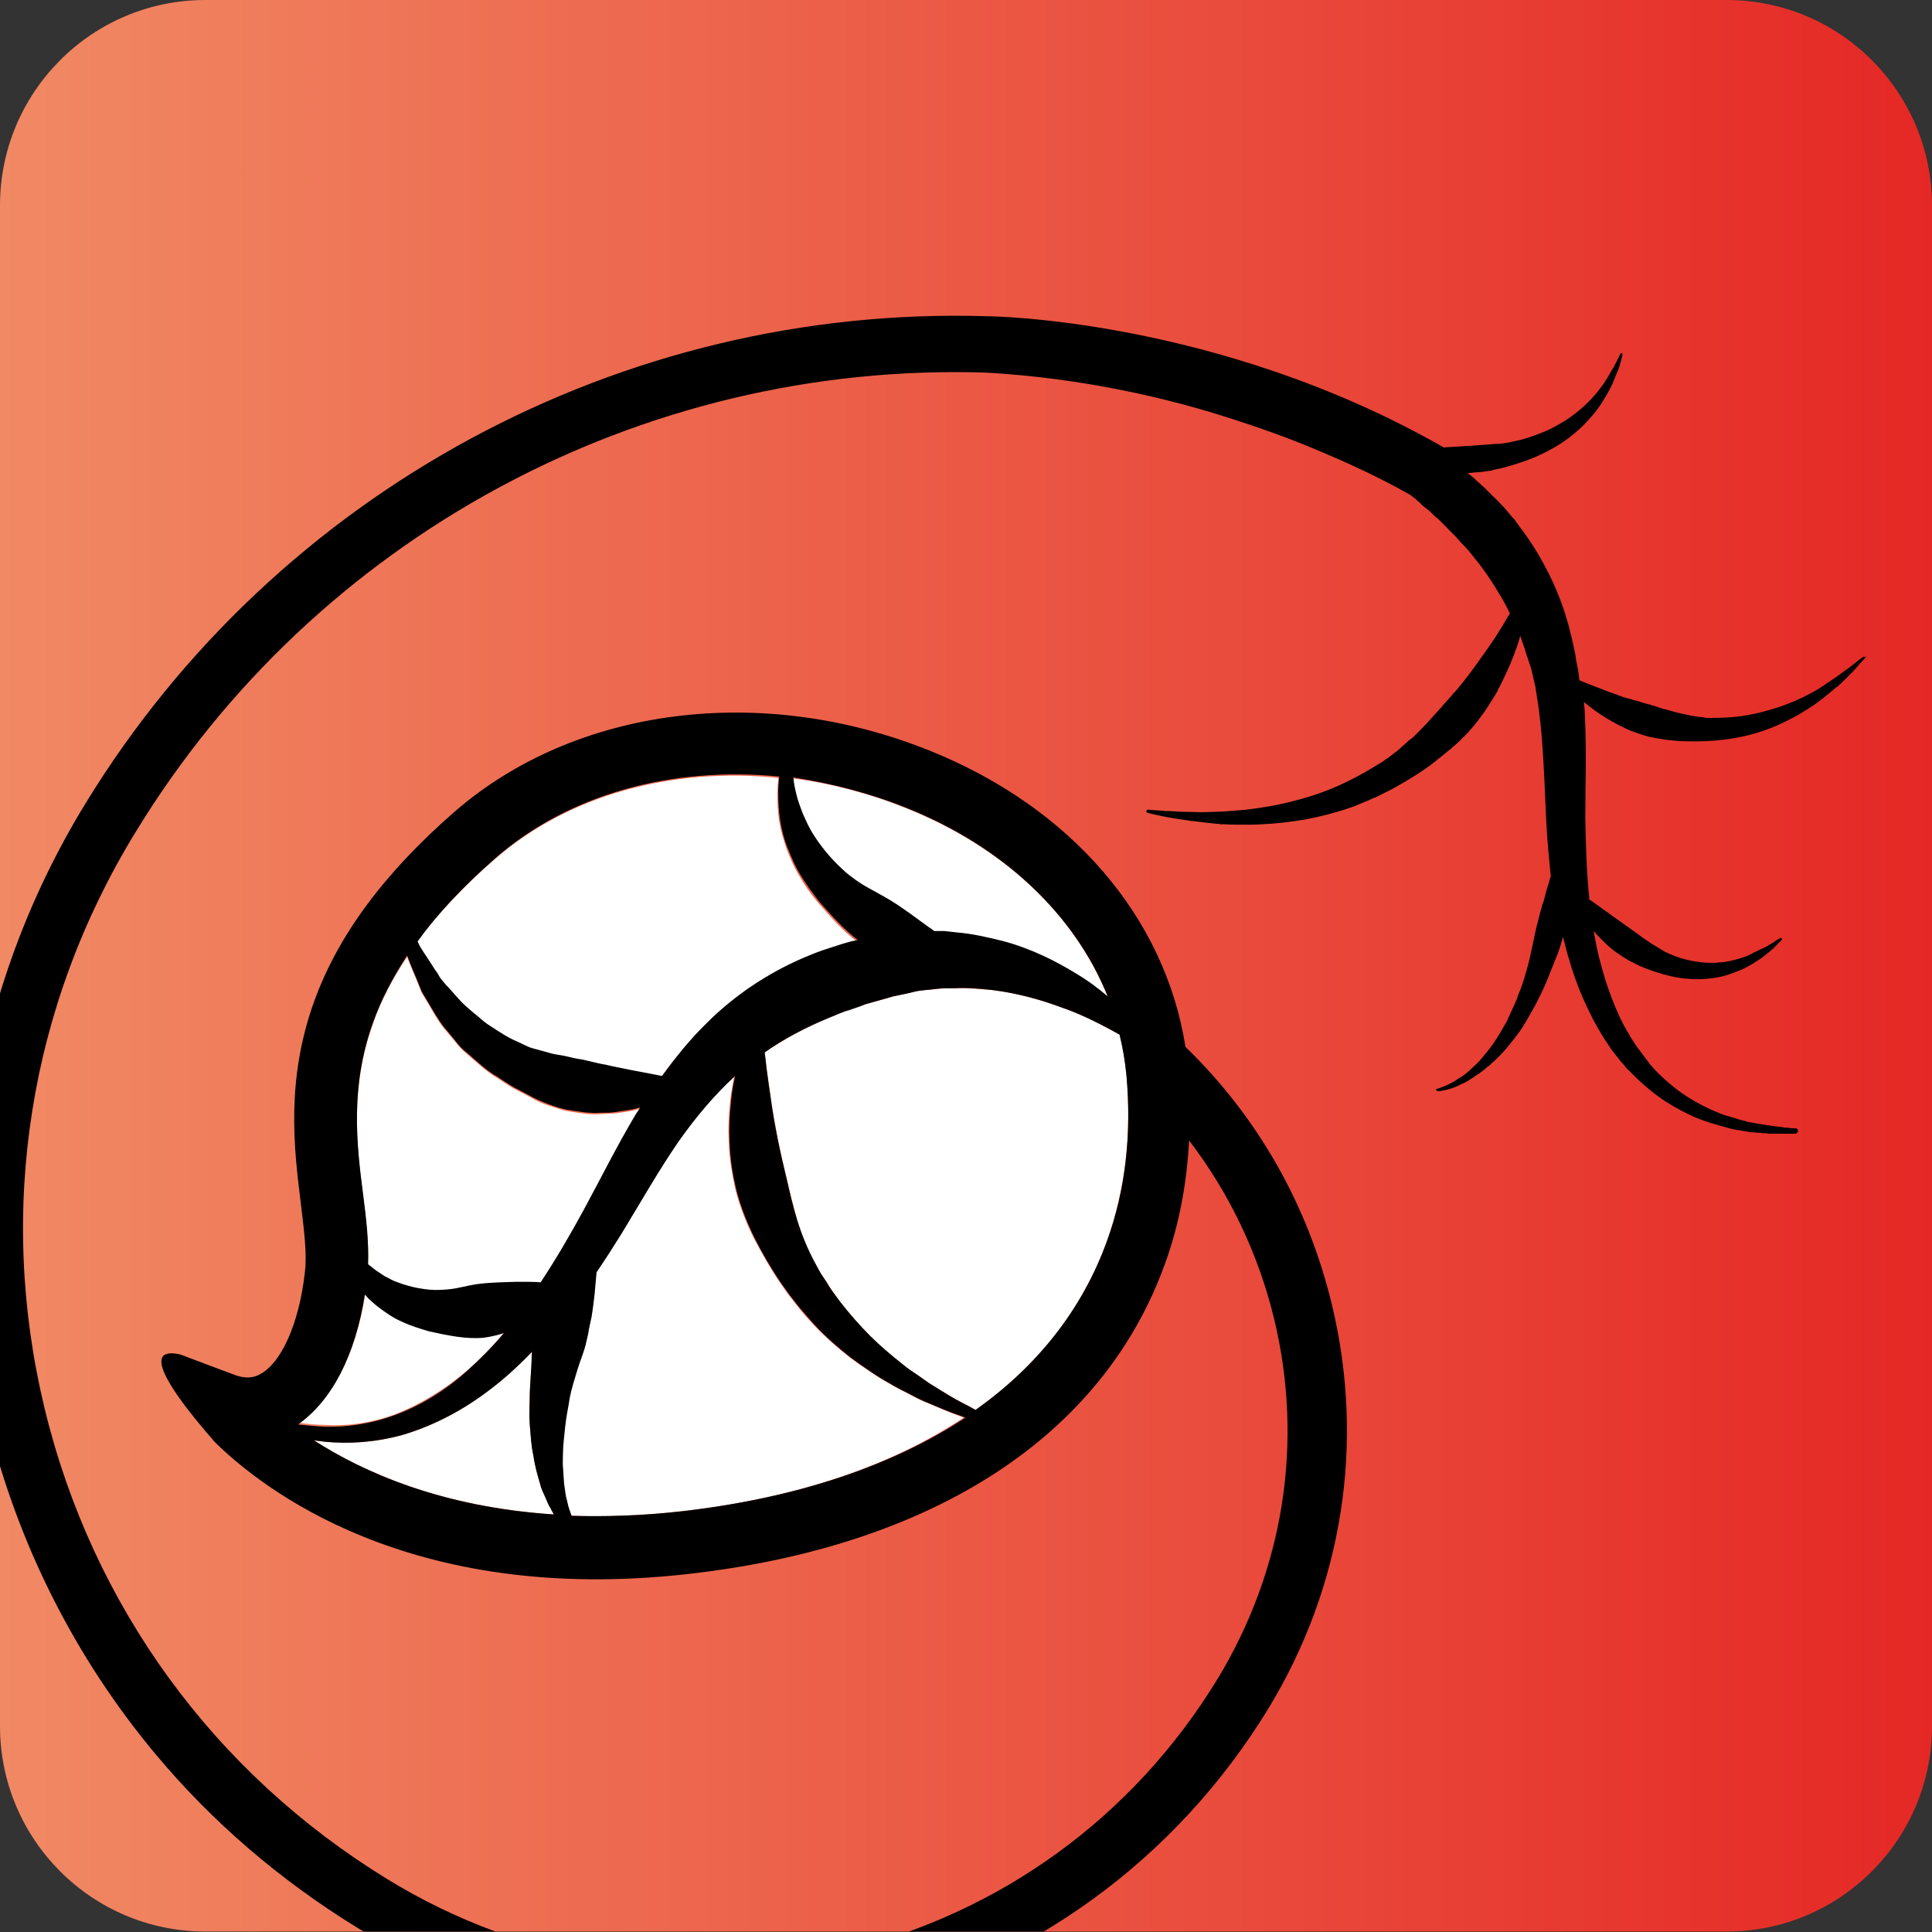 <?xml version="1.0" encoding="utf-8"?>
<!-- Generator: Adobe Illustrator 21.0.2, SVG Export Plug-In . SVG Version: 6.00 Build 0)  -->
<svg version="1.1" id="Capa_1" xmlns="http://www.w3.org/2000/svg" xmlns:xlink="http://www.w3.org/1999/xlink" x="0px" y="0px"
	 viewBox="0 0 425.2 425.2" style="enable-background:new 0 0 425.2 425.2;" xml:space="preserve">
<rect x="0" y="0" width="425.2" height="425.2" fill="#333333" stroke="none"/>
<style type="text/css">
	.st0{fill:#6DCAF3;}
	.st1{fill:#009FE3;}
	.st2{fill:#DD6E50;}
	.st3{fill:#BE1622;}
	.st4{fill:url(#SVGID_1_);}
	.st5{clip-path:url(#SVGID_3_);}
	.st6{fill:#020304;}
	.st7{fill:#FFFFFF;}
	.st8{fill:url(#SVGID_4_);}
	.st9{clip-path:url(#SVGID_6_);fill:#020304;}
	.st10{clip-path:url(#SVGID_6_);fill:#FFFFFF;}
	.st11{fill:url(#SVGID_7_);}
	.st12{clip-path:url(#SVGID_9_);fill:#020304;}
	.st13{clip-path:url(#SVGID_9_);fill:#FFFFFF;}
	.st14{fill:url(#SVGID_10_);}
	.st15{clip-path:url(#SVGID_12_);}
	.st16{fill:url(#SVGID_13_);}
	.st17{clip-path:url(#SVGID_15_);fill:#FFFFFF;}
	.st18{clip-path:url(#SVGID_15_);}
	.st19{fill:url(#SVGID_16_);}
	.st20{clip-path:url(#SVGID_18_);fill:#FFFFFF;}
	.st21{clip-path:url(#SVGID_18_);}
	.st22{fill:url(#SVGID_19_);}
	.st23{clip-path:url(#SVGID_21_);}
	.st24{fill:url(#SVGID_22_);}
	.st25{clip-path:url(#SVGID_24_);}
	.st26{fill:url(#SVGID_25_);}
	.st27{clip-path:url(#SVGID_27_);}
	.st28{fill:url(#SVGID_28_);}
	.st29{clip-path:url(#SVGID_30_);}
	.st30{fill:url(#SVGID_31_);}
	.st31{clip-path:url(#SVGID_33_);}
	.st32{fill:url(#SVGID_34_);}
	.st33{clip-path:url(#SVGID_36_);fill:#020304;}
	.st34{clip-path:url(#SVGID_36_);fill:#FFFFFF;}
	.st35{fill:url(#SVGID_37_);}
	.st36{clip-path:url(#SVGID_39_);fill:#020304;}
	.st37{clip-path:url(#SVGID_39_);fill:#FFFFFF;}
	.st38{fill:url(#SVGID_40_);}
	.st39{clip-path:url(#SVGID_42_);}
	.st40{fill:url(#SVGID_43_);}
	.st41{clip-path:url(#SVGID_45_);fill:#FFFFFF;}
	.st42{clip-path:url(#SVGID_45_);}
	.st43{fill:url(#SVGID_46_);}
	.st44{clip-path:url(#SVGID_48_);fill:#FFFFFF;}
	.st45{clip-path:url(#SVGID_48_);}
	.st46{fill:url(#SVGID_49_);}
	.st47{clip-path:url(#SVGID_51_);}
	.st48{fill:url(#SVGID_52_);}
	.st49{clip-path:url(#SVGID_54_);}
	.st50{fill:url(#SVGID_55_);}
	.st51{clip-path:url(#SVGID_57_);}
	.st52{fill:url(#SVGID_58_);}
	.st53{clip-path:url(#SVGID_60_);}
</style>
<g>
	<linearGradient id="SVGID_1_" gradientUnits="userSpaceOnUse" x1="0" y1="212.599" x2="425.188" y2="212.599">
		<stop  offset="0" style="stop-color:#F18964"/>
		<stop  offset="1" style="stop-color:#E52825"/>
	</linearGradient>
	<path class="st4" d="M425.2,379.9c0,25-20.3,45.2-45.2,45.2H45.2c-25,0-45.2-20.3-45.2-45.2V45.2C0,20.3,20.2,0,45.2,0H380
		c25,0,45.2,20.3,45.2,45.2V379.9z"/>
	<g>
		<defs>
			<path id="SVGID_17_" d="M425.2,379.9c0,25-20.3,45.2-45.2,45.2H45.2c-25,0-45.2-20.3-45.2-45.2V45.2C0,20.3,20.2,0,45.2,0H380
				c25,0,45.2,20.3,45.2,45.2V379.9z"/>
		</defs>
		<clipPath id="SVGID_3_">
			<use xlink:href="#SVGID_17_"  style="overflow:visible;"/>
		</clipPath>
		<path style="clip-path:url(#SVGID_3_);fill:#FFFFFF;" d="M82.9,280c0.6,0.4,1.2,0.8,1.8,1.2c0.7,0.3,1.3,0.7,2,1
			c2.8,1.2,5.8,1.9,9,2c1.6,0,3.2-0.1,4.8-0.4c1.6-0.3,3.1-0.6,4.6-0.9c3-0.4,6-0.4,8.6-0.5c2,0,3.8,0,5.3,0.1
			c3.3-5,6.4-10.3,9.4-15.8c3.7-6.9,7.3-14.2,11.6-21.3c0.3-0.5,0.6-1,0.9-1.4c-0.7,0.2-1.3,0.3-2,0.5c-1,0.2-2.1,0.3-3.2,0.5
			c-1.1,0.1-2.3,0.1-3.5,0.2c-2.4,0.2-5-0.3-7.6-0.7c-1.3-0.3-2.6-0.8-3.9-1.2c-1.3-0.4-2.6-1-3.8-1.7c-1.2-0.7-2.5-1.3-3.8-2
			c-1.2-0.7-2.4-1.5-3.6-2.3c-2.4-1.4-4.5-3.4-6.6-5.2c-1.1-0.9-2-1.9-2.8-2.9c-0.8-1-1.7-2-2.5-3c-1.6-2-2.7-4.3-3.9-6.2
			c-0.3-0.5-0.6-1-0.9-1.5c-0.2-0.5-0.4-1-0.6-1.5c-0.4-1-0.8-2-1.2-2.9c-0.5-1.2-1-2.4-1.4-3.5c-3.2,4.8-5.8,9.7-7.5,14.7
			c-5.1,14.2-3.6,26.8-2.2,38c0.7,5.4,1.3,10.6,1.1,15.5c0.1,0.1,0.1,0.1,0.2,0.2C81.8,279.1,82.3,279.5,82.9,280z"/>
		<path style="clip-path:url(#SVGID_3_);fill:#FFFFFF;" d="M176.7,179.2c0.7,1.5,1.4,3.1,2.4,4.7c1.9,3,4.4,5.9,7.3,8.4
			c1.5,1.2,3.1,2.3,4.7,3.2c1.6,0.9,3.3,1.8,4.8,2.7c3.1,1.9,5.8,4,8.3,5.8c0.5,0.4,0.9,0.7,1.4,1c0.7,0,1.5,0,2.2,0
			c0.9,0.1,1.8,0.2,2.7,0.3c3.6,0.3,7,1.1,10.2,1.9c6.4,1.7,11.7,4.5,16.2,7.2c2.6,1.6,4.9,3.3,6.9,5c-7.2-18-22.8-32.9-44.3-41.5
			c-8.2-3.3-16.6-5.5-25-6.6c0.1,1.1,0.3,2.2,0.6,3.4C175.5,176.1,176,177.6,176.7,179.2z"/>
		<path style="clip-path:url(#SVGID_3_);fill:#FFFFFF;" d="M87.1,311.2c5.3-2.1,10.7-5.3,15.7-9.6c2.9-2.5,5.6-5.3,8.2-8.4
			c-1.4,0.5-2.9,0.8-4.4,1c-3.8,0.4-8.1-0.5-12.1-1.4c-2-0.5-4-1.2-5.9-2.1c-1.9-0.8-3.6-2-5.2-3.2c-0.8-0.6-1.5-1.3-2.2-1.9
			c-0.3-0.3-0.5-0.6-0.8-0.9c-2.1,13.4-7.3,23.5-14.6,28.4c1.9,0.3,3.9,0.5,6,0.5C76.4,313.9,81.7,313.2,87.1,311.2z"/>
		<path style="clip-path:url(#SVGID_3_);fill:#FFFFFF;" d="M94.5,212.1c0.5,0.8,1.1,1.6,1.6,2.4c0.3,0.4,0.6,0.8,0.8,1.3
			c0.3,0.4,0.7,0.8,1,1.2c1.5,1.5,2.8,3.3,4.5,4.8c0.9,0.7,1.7,1.5,2.6,2.2c0.9,0.7,1.7,1.5,2.7,2.1c2,1.2,3.9,2.6,6.1,3.5
			c1.1,0.4,2.1,1,3.2,1.4c1.1,0.3,2.2,0.6,3.3,0.9c1.1,0.4,2.2,0.5,3.3,0.7c1.1,0.2,2.2,0.5,3.2,0.7c2.1,0.3,4.2,0.9,6.2,1.3
			c2,0.5,3.9,0.8,5.7,1.2c2.6,0.5,4.9,0.9,6.8,1.3c3-4.1,6.2-8.1,9.9-11.7c6.2-6.1,13.5-10.9,21-14.2c1.9-0.8,3.8-1.6,5.8-2.2
			c1.9-0.6,4.1-1.4,5.8-1.7c0.2,0,0.4-0.1,0.6-0.1c-3.1-2.3-5.9-5.5-8.6-8.6c-1.5-1.8-2.9-3.7-4-5.7c-1.2-1.9-2.1-4.1-2.9-6.1
			c-0.7-2.1-1.3-4.1-1.6-6c-0.3-2-0.4-3.8-0.4-5.5c0-1.5,0.1-2.9,0.2-4.1c-23.5-2.4-46.2,3.8-62.4,17.9
			c-7.1,6.2-12.9,12.4-17.5,18.6c0,0.1,0.1,0.2,0.1,0.2C92.4,209.1,93.4,210.5,94.5,212.1z"/>
		<path style="clip-path:url(#SVGID_3_);fill:#FFFFFF;" d="M203.7,308.6c-1.3-0.5-2.6-1.2-3.9-1.9c-1.3-0.7-2.8-1.4-4.1-2.2
			c-2.8-1.6-5.6-3.5-8.5-5.6c-2.8-2.2-5.6-4.6-8.2-7.4c-1.3-1.4-2.6-2.8-3.7-4.3l-1.8-2.3l-1.7-2.4c-2.2-3.2-4.1-6.6-5.9-10
			c-1.7-3.4-3.1-7-4-10.5c-0.8-3.6-1.4-7.1-1.5-10.4c-0.2-3.3,0-6.5,0.3-9.3c0.2-2,0.6-3.8,0.9-5.5c-4.6,4.2-8.7,9.1-12.5,14.5
			c-4.4,6.4-8.3,13.3-12.5,20.2c-1.8,2.9-3.6,5.7-5.5,8.5c-0.1,1.4-0.3,2.8-0.4,4.5c-0.1,1.7-0.4,3.4-0.7,5.3
			c-0.1,0.9-0.4,1.9-0.6,2.8c-0.1,1-0.4,1.9-0.6,2.9c-0.5,1.9-1.3,3.9-1.9,5.9c-0.6,2-1.3,4.1-1.7,6.2c-0.3,2.1-0.9,4.2-1,6.3
			c-0.2,2.1-0.5,4.1-0.5,6.1c0,1-0.1,2,0,2.9c0.1,1,0.1,1.9,0.2,2.8c0,0.9,0.2,1.8,0.3,2.6c0.1,0.8,0.2,1.7,0.5,2.4
			c0.2,1.1,0.6,2,0.9,2.9c7.5,0.3,15.6,0,24.3-1c25.1-2.8,46.1-9.9,62.2-20.6c-0.5-0.2-1-0.4-1.6-0.6
			C208.6,310.7,206.3,309.7,203.7,308.6z"/>
		<path style="clip-path:url(#SVGID_3_);fill:#FFFFFF;" d="M246.4,227.7c-0.6-0.3-1.3-0.7-2-1.1c-3-1.6-6.7-3.5-11.1-5
			c-4.4-1.6-9.4-3-14.8-3.7c-2.7-0.2-5.6-0.5-8.5-0.4c-0.7,0-1.5,0-2.2,0c-0.7,0.1-1.5,0.2-2.2,0.2c-1.5,0.2-3,0.2-4.5,0.6
			c-1.5,0.3-3,0.6-4.6,1c-1.6,0.5-3.3,0.9-4.9,1.4c-0.9,0.2-1.7,0.5-2.4,0.8l-2.3,0.8c-1.5,0.4-3.1,1.2-4.7,1.8
			c-4.8,2-9.5,4.5-13.9,7.5c0.1,1.1,0.2,2.2,0.4,3.5c0.3,2.1,0.6,4.5,1,7.1c0.8,5.2,1.9,11,3.4,17.1c0.7,3,1.5,6.2,2.4,9.4
			c1,3.2,2.2,6.3,3.9,9.3l1.2,2.2l1.4,2.1c0.9,1.5,1.9,2.8,2.9,4.2c2.1,2.7,4.3,5.2,6.6,7.5c2.3,2.3,4.7,4.3,7.1,6.2
			c1.1,1,2.4,1.8,3.6,2.6c1.2,0.8,2.3,1.7,3.4,2.3c2.3,1.4,4.4,2.7,6.3,3.7c1,0.5,2,1,2.8,1.5c13.7-9.7,23.5-22.2,28.9-37.1
			c4-11.2,5.5-23.5,4.3-36.7C247.6,233.5,247.1,230.5,246.4,227.7z"/>
		<path style="clip-path:url(#SVGID_3_);fill:#FFFFFF;" d="M120,329.5c-0.3-0.9-0.8-1.8-1.1-2.8c-0.6-2-1.2-4.1-1.5-6.3
			c-0.5-2.2-0.6-4.5-0.8-6.8c-0.2-2.4,0-4.7,0-7.1c0.1-2.4,0.3-4.7,0.4-7.1c0-0.6,0.1-1.2,0.1-1.9c-3.3,3.4-6.7,6.5-10.3,9.1
			c-5.8,4.3-12.1,7.4-18.2,9.2c-6.1,1.7-12,2-17.1,1.5c-0.8-0.1-1.6-0.2-2.4-0.3c10.9,7,28.1,14.7,52.8,16.3
			c-0.2-0.4-0.5-0.8-0.7-1.3C120.7,331.2,120.4,330.4,120,329.5z"/>
		<path class="st5" d="M410.5,144.6c-0.1-0.1-0.3-0.1-0.5,0l0,0c0,0-0.2,0.2-0.7,0.5c-0.4,0.3-1.1,0.9-1.9,1.5
			c-0.1,0.1-0.3,0.2-0.4,0.3c-0.3,0.2-0.6,0.5-1,0.7c-0.2,0.2-0.5,0.4-0.8,0.6c-0.1,0.1-0.3,0.2-0.4,0.3c-0.2,0.1-0.3,0.2-0.4,0.3
			c-0.6,0.4-1.2,0.8-1.9,1.3c-0.3,0.2-0.7,0.4-1,0.7c-0.4,0.2-0.7,0.4-1.1,0.7c-1.5,0.9-3.2,1.8-5,2.6c-1.8,0.8-3.7,1.5-5.8,2.1
			c-2,0.6-4.2,1.1-6.3,1.4c-2.2,0.3-4.4,0.4-6.6,0.4c-0.3,0-0.6,0-0.8,0c-0.3,0-0.6,0-0.8-0.1c-0.5-0.1-1.1-0.1-1.6-0.2
			c-1.1-0.1-2.2-0.4-3.2-0.6c-1-0.2-2.1-0.5-3.1-0.8c-0.5-0.1-1-0.3-1.5-0.4c-0.5-0.2-1-0.3-1.5-0.5c-0.2-0.1-0.5-0.1-0.7-0.2
			c-0.2-0.1-0.5-0.2-0.7-0.2c-0.5-0.1-1-0.3-1.4-0.4c-0.5-0.2-0.9-0.3-1.4-0.4c-0.2-0.1-0.5-0.1-0.7-0.2c-0.2-0.1-0.5-0.2-0.7-0.2
			c-0.2-0.1-0.5-0.1-0.7-0.2c-0.2-0.1-0.5-0.1-0.7-0.2c-0.4-0.2-0.9-0.3-1.3-0.5c-0.9-0.3-1.7-0.6-2.5-0.9c-1.6-0.6-3.1-1.2-4.4-1.7
			c-0.5-0.2-0.9-0.4-1.4-0.6c-0.1-0.9-0.2-1.9-0.4-2.8l-0.3-1.5l-0.1-0.7l-0.1-0.7c-0.1-0.5-0.2-1-0.3-1.4c-0.1-0.5-0.2-1-0.3-1.4
			c-0.2-1-0.5-1.9-0.7-2.9c-0.1-0.5-0.3-1-0.4-1.4c-0.1-0.5-0.3-0.9-0.4-1.4c-1.2-3.8-2.7-7.4-4.6-10.9c-1.8-3.5-4-6.7-6.3-9.7
			l-0.4-0.6l-0.5-0.5c-0.3-0.4-0.6-0.7-0.9-1.1c-0.6-0.7-1.2-1.4-1.9-2.1l-0.5-0.5c-0.2-0.2-0.3-0.3-0.5-0.5c-0.3-0.3-0.7-0.6-1-1
			c-0.3-0.3-0.7-0.6-1-1c-0.3-0.3-0.7-0.6-1-0.9c-0.3-0.3-0.7-0.6-1-0.9c-0.2-0.2-0.3-0.3-0.5-0.5l-0.5-0.4c-0.3-0.3-0.7-0.5-1-0.8
			c0.4,0,0.8,0,1.3-0.1c0.5,0,1-0.1,1.5-0.1c0.5-0.1,1-0.1,1.5-0.2c0.2,0,0.5-0.1,0.7-0.1c0.2,0,0.5-0.1,0.7-0.2
			c0.5-0.1,1-0.2,1.5-0.3c2-0.5,3.9-1.1,5.9-1.8c1.9-0.7,3.8-1.6,5.6-2.6c1.8-1,3.4-2.1,4.9-3.4c1.5-1.2,2.8-2.6,3.9-3.9
			c1.1-1.3,2.1-2.7,2.8-4c0.8-1.3,1.4-2.5,1.9-3.7c0.3-0.8,0.6-1.5,0.9-2.2c0.1-0.3,0.2-0.5,0.3-0.8c0.1-0.4,0.2-0.8,0.3-1.1
			c0.1-0.3,0.2-0.6,0.2-0.8c0.1-0.4,0.2-0.7,0.2-0.7c0-0.2,0-0.3-0.2-0.4c-0.1,0-0.3,0-0.3,0.2l0,0c0,0-0.1,0.2-0.3,0.6
			c-0.1,0.2-0.2,0.5-0.4,0.8c-0.1,0.3-0.3,0.6-0.5,1c-0.1,0.2-0.2,0.5-0.4,0.7c-0.1,0.2-0.2,0.3-0.3,0.5c-0.2,0.4-0.5,0.9-0.8,1.4
			c-0.1,0.2-0.3,0.5-0.5,0.8c-0.2,0.3-0.3,0.5-0.5,0.8c-0.2,0.3-0.4,0.5-0.6,0.8c-0.2,0.3-0.4,0.5-0.6,0.8c-0.9,1.1-1.9,2.2-3.1,3.3
			c-1.2,1.1-2.5,2.1-4,3.1c-1.5,0.9-3,1.8-4.7,2.5c-1.7,0.7-3.4,1.3-5.2,1.8c-0.9,0.2-1.8,0.4-2.7,0.6c-0.4,0.1-0.9,0.1-1.4,0.2
			c-0.5,0.1-0.9,0.1-1.4,0.1c-0.9,0.1-1.8,0.1-2.7,0.2c-0.9,0.1-1.8,0.1-2.6,0.2c-1.7,0.1-3.4,0.2-5,0.3c-0.4,0-0.7,0-1.1,0.1l0,0
			c-50-28.6-100.5-28.9-100.5-28.9c-80.4-2.5-156.4,38.5-198.4,107.1c-25.2,41.1-32.8,89.6-21.5,136.5C4,340,16.6,364.9,34.1,385.9
			c12.5,15,27.5,27.9,44.6,38.4c33.2,20.3,72.3,26.5,110.2,17.4c37.8-9.1,69.9-32.4,90.2-65.6c16.4-26.9,21.4-58.5,14-89.1
			c-5.3-21.9-16.4-41.3-32.2-56.6c-4.5-28.6-25.2-52.7-56.3-65.2c-37-14.9-78-9.6-104.5,13.4c-15.5,13.5-25.7,27.2-31,41.9
			c-6.2,17.3-4.4,32.3-2.9,44.3c0.7,5.9,1.4,11,0.9,15.2c-1.3,11.6-5.4,20.4-10.2,22.6c-1,0.5-2.7,1-5.5-0.1l-4.8-1.8l-6.9-2.6
			c-4.8-1.1-8.2,0.7,5.7,17.1c0.6,0.7,1.2,1.3,1.7,2c10.3,10.2,42.9,36.2,104.4,29.2c54-6.1,91.3-30.4,104.9-68.3
			c3.1-8.5,4.8-17.6,5.3-27.1c8.8,11.5,15.2,24.8,18.7,39.2c6.6,27.3,2.1,55.4-12.5,79.4c-18.5,30.3-47.7,51.5-82.2,59.8
			c-34.5,8.3-70.2,2.7-100.4-15.8c-38.2-23.4-65-60.2-75.5-103.7c-10.5-43.5-3.4-88.5,20-126.7C69.4,118.2,141.1,79.6,216.9,82
			c21.3,1.2,40.5,5.6,55.8,10.7c7.1,2.3,13.4,4.7,18.7,7c10,4.2,16.7,7.9,19.1,9.3c0.2,0.1,0.3,0.3,0.5,0.4c0.3,0.2,0.6,0.4,0.8,0.7
			l0.4,0.3c0.1,0.1,0.3,0.2,0.4,0.4c0.5,0.5,1.1,1,1.7,1.4c0.6,0.5,1.1,1.1,1.7,1.6l0.5,0.4c0.1,0.1,0.3,0.3,0.4,0.4
			c0.3,0.3,0.5,0.5,0.8,0.8c0.3,0.3,0.5,0.5,0.8,0.8c0.3,0.3,0.5,0.6,0.8,0.8c0.3,0.3,0.5,0.6,0.8,0.8c0.3,0.3,0.5,0.6,0.8,0.9
			c0.3,0.3,0.5,0.6,0.8,0.9c0.1,0.1,0.3,0.3,0.4,0.4l0.4,0.4c0.3,0.3,0.5,0.6,0.8,0.9l0.4,0.5l0.4,0.5c2,2.4,3.9,5.1,5.5,7.8
			c1,1.6,1.9,3.2,2.7,4.9c-0.5,0.8-1,1.7-1.6,2.7c-0.5,0.8-1.1,1.7-1.7,2.7c-0.6,0.9-1.3,1.9-2,2.9c-1.4,2-2.9,4.1-4.6,6.3
			c-0.9,1.1-1.7,2.2-2.7,3.2c-0.2,0.3-0.5,0.6-0.7,0.8c-0.2,0.3-0.5,0.6-0.7,0.8c-0.2,0.3-0.5,0.5-0.7,0.8c-0.2,0.3-0.5,0.6-0.7,0.8
			c-2,2.2-4,4.5-6.3,6.6L310,163l-0.4,0.4c-0.3,0.3-0.6,0.5-0.9,0.8c-0.3,0.3-0.6,0.5-0.9,0.8c-0.3,0.3-0.6,0.5-0.9,0.7
			c-0.3,0.2-0.6,0.5-0.9,0.7c-0.3,0.2-0.6,0.5-1,0.7c-0.6,0.5-1.3,0.9-2,1.3c-2.7,1.7-5.5,3.2-8.4,4.5c-2.9,1.3-5.8,2.3-8.8,3.1
			c-2.9,0.8-5.8,1.4-8.6,1.8c-1.4,0.2-2.7,0.4-4.1,0.5c-1.3,0.1-2.6,0.2-3.8,0.3c-2.5,0.1-4.7,0.2-6.8,0.1c-2,0-3.8-0.1-5.2-0.2
			c-0.3,0-0.5,0-0.8,0c-1.1-0.1-2-0.2-2.6-0.2c-0.8-0.1-1.2-0.1-1.2-0.1h0c-0.2,0-0.4,0.1-0.4,0.3c0,0.2,0.1,0.4,0.3,0.4
			c0,0,0.4,0.1,1.2,0.3c0.8,0.2,1.9,0.4,3.4,0.7c0,0,0,0,0.1,0c0.3,0.1,0.7,0.1,1.1,0.2c0.2,0,0.4,0.1,0.6,0.1
			c0.2,0,0.4,0.1,0.7,0.1c0.4,0.1,0.9,0.1,1.4,0.2c0.5,0.1,1,0.2,1.5,0.2c0.5,0.1,1,0.1,1.6,0.2c0.3,0,0.5,0.1,0.8,0.1
			c0.3,0,0.6,0.1,0.9,0.1c0.6,0.1,1.2,0.1,1.8,0.2c0.3,0,0.6,0,0.9,0.1c0.3,0,0.6,0,0.9,0c1.3,0.1,2.6,0.1,4,0.1
			c1.4,0,2.8,0,4.3-0.1c2.9-0.1,6-0.5,9.2-1c3.2-0.6,6.5-1.4,9.7-2.5c0.4-0.1,0.8-0.3,1.2-0.4c0.4-0.2,0.8-0.3,1.2-0.5
			c0.8-0.3,1.6-0.7,2.4-1c0.4-0.2,0.8-0.4,1.2-0.5l1.2-0.6l1.2-0.6c0.4-0.2,0.8-0.4,1.2-0.6c3.1-1.7,6.1-3.5,8.9-5.6
			c0.3-0.3,0.7-0.5,1-0.8c0.3-0.3,0.7-0.5,1-0.8l0.5-0.4l0.5-0.4c0.3-0.3,0.7-0.6,1-0.8c0.6-0.6,1.3-1.1,1.9-1.7
			c0.3-0.3,0.6-0.6,0.9-0.9c0.3-0.3,0.6-0.6,0.9-0.9c1.1-1.2,2.2-2.5,3.1-3.8c1-1.3,1.8-2.6,2.6-3.9c0.2-0.3,0.4-0.6,0.6-1
			c0.2-0.3,0.4-0.6,0.5-1c0.4-0.6,0.7-1.3,1-1.9c0.6-1.3,1.2-2.5,1.7-3.7c0.9-2.2,1.7-4.3,2.2-6.2c0,0,0,0,0,0.1
			c0.1,0.4,0.3,0.8,0.4,1.2c0.3,0.8,0.6,1.6,0.8,2.4c0.1,0.4,0.3,0.8,0.4,1.2l0.4,1.2l0.2,0.6l0.2,0.6l0.3,1.3l0.3,1.3
			c0.1,0.4,0.2,0.8,0.3,1.3l0.2,1.3c0.1,0.4,0.1,0.9,0.2,1.3c0.3,1.7,0.5,3.5,0.7,5.3c0.4,3.5,0.6,7.2,0.8,10.8
			c0.2,3.6,0.3,7.3,0.5,11c0.2,4,0.6,8.1,1,12c-0.1,0.4-0.3,0.9-0.4,1.4c-0.2,0.7-0.5,1.5-0.7,2.3c-0.1,0.4-0.2,0.8-0.3,1.2
			c-0.1,0.4-0.2,0.8-0.4,1.2c-0.2,0.8-0.5,1.7-0.7,2.6c-0.2,0.9-0.5,1.8-0.7,2.7c-0.2,0.9-0.4,1.8-0.6,2.8c-0.1,0.5-0.2,1-0.3,1.4
			c-0.1,0.5-0.2,1-0.3,1.4c-0.2,1-0.4,1.9-0.7,2.9c-0.1,0.5-0.3,1-0.4,1.4c-0.1,0.2-0.1,0.5-0.2,0.7l-0.2,0.7
			c-0.3,0.9-0.6,1.9-1,2.8c-0.2,0.5-0.4,0.9-0.5,1.4c-0.1,0.2-0.2,0.5-0.3,0.7c-0.1,0.2-0.2,0.5-0.3,0.7c-0.2,0.4-0.4,0.9-0.6,1.3
			c-0.2,0.4-0.4,0.9-0.6,1.3c-0.1,0.2-0.2,0.4-0.3,0.7c-0.1,0.2-0.2,0.4-0.3,0.6c-0.2,0.4-0.5,0.8-0.7,1.2c-0.9,1.6-1.9,3.2-2.9,4.5
			c-0.1,0.2-0.3,0.3-0.4,0.5c-0.1,0.2-0.3,0.3-0.4,0.5c-0.3,0.3-0.5,0.6-0.8,1c-0.3,0.3-0.5,0.6-0.8,0.9c-0.1,0.1-0.3,0.3-0.4,0.4
			c-0.1,0.1-0.3,0.3-0.4,0.4c-1.1,1-2.1,2-3.1,2.6c-0.5,0.3-1,0.6-1.4,0.9c-0.5,0.3-0.9,0.5-1.3,0.7c-0.8,0.4-1.4,0.6-1.9,0.8
			c-0.1,0-0.2,0.1-0.3,0.1c-0.1,0-0.2,0-0.2,0.1c-0.1,0-0.2,0-0.2,0c-0.2,0-0.3,0.2-0.2,0.3c0,0.1,0.1,0.2,0.3,0.2l0,0
			c0,0,0.1,0,0.2,0c0.1,0,0.1,0,0.2,0c0.1,0,0.2,0,0.3,0c0.5-0.1,1.2-0.2,2.1-0.5c0.7-0.2,1.5-0.5,2.4-1c0.2-0.1,0.5-0.2,0.7-0.3
			c0.3-0.2,0.6-0.3,0.9-0.5c0.3-0.2,0.6-0.4,0.9-0.6c0.1,0,0.2-0.1,0.2-0.1c0.1-0.1,0.2-0.1,0.2-0.2c0.2-0.1,0.3-0.2,0.5-0.3
			c0.2-0.1,0.3-0.2,0.5-0.3c0.1-0.1,0.3-0.2,0.5-0.4c0.2-0.1,0.3-0.2,0.5-0.4c0.2-0.1,0.3-0.2,0.5-0.4c0.3-0.3,0.7-0.5,1-0.8
			c0.3-0.3,0.6-0.6,1-0.9c0.2-0.2,0.3-0.3,0.5-0.5c0.2-0.2,0.3-0.3,0.5-0.5c1.3-1.3,2.5-2.8,3.7-4.4c0.3-0.4,0.6-0.8,0.9-1.2
			c0.1-0.2,0.3-0.4,0.4-0.6c0.1-0.2,0.3-0.4,0.4-0.7c0.3-0.4,0.6-0.9,0.8-1.3c0.3-0.5,0.5-0.9,0.8-1.4c0.1-0.2,0.3-0.5,0.4-0.7
			c0.1-0.2,0.3-0.5,0.4-0.7c0.2-0.5,0.5-0.9,0.7-1.4c0.5-0.9,0.9-1.9,1.4-2.9l0.3-0.7c0.1-0.2,0.2-0.5,0.3-0.7
			c0.2-0.5,0.4-1,0.6-1.5c0.2-0.5,0.4-1,0.6-1.5c0.2-0.5,0.4-1,0.6-1.5c0.2-0.5,0.4-1,0.6-1.5c0.2-0.5,0.3-1,0.5-1.5
			c0.2-0.7,0.4-1.3,0.6-2c0.1,0.4,0.2,0.8,0.3,1.2c0.4,1.7,0.9,3.4,1.4,5c0.5,1.7,1.1,3.3,1.7,4.9c0.6,1.6,1.3,3.1,2,4.6
			c1.4,3,3,5.8,4.8,8.4c0.4,0.7,0.9,1.3,1.4,1.9c0.2,0.3,0.5,0.6,0.7,0.9c0.1,0.1,0.2,0.3,0.4,0.5c0.1,0.1,0.2,0.3,0.4,0.4
			c0.2,0.3,0.5,0.6,0.7,0.9c0.3,0.3,0.5,0.6,0.8,0.8c0.1,0.1,0.3,0.3,0.4,0.4c0.1,0.1,0.3,0.3,0.4,0.4c0.3,0.3,0.5,0.5,0.8,0.8
			c2.1,2,4.3,3.8,6.5,5.2c2.2,1.4,4.5,2.6,6.6,3.5c2.2,0.9,4.3,1.5,6.2,2c0.2,0.1,0.5,0.1,0.7,0.2c0.2,0.1,0.5,0.1,0.7,0.2
			c0.5,0.1,0.9,0.2,1.4,0.3c0.1,0,0.1,0,0.2,0c0.4,0.1,0.8,0.1,1.1,0.2c0.2,0,0.4,0.1,0.6,0.1c0.2,0,0.4,0.1,0.6,0.1
			c0.4,0.1,0.8,0.1,1.2,0.1c0.4,0.1,0.8,0.1,1.1,0.1c0.4,0,0.7,0.1,1.1,0.1c0.3,0,0.7,0,1,0.1c0.3,0,0.6,0,0.9,0c0.1,0,0.3,0,0.4,0
			c0.1,0,0.3,0,0.4,0c0.5,0,1,0,1.5,0c0.4,0,0.8,0,1.2,0c0.3,0,0.6,0,0.8,0c0.5,0,0.7,0,0.7,0c0.3,0,0.6-0.3,0.6-0.6
			c0-0.3-0.2-0.6-0.6-0.6l0,0c0,0-0.2,0-0.7,0c-0.2,0-0.5,0-0.8-0.1c-0.3,0-0.7,0-1.1-0.1c-1.7-0.2-4.2-0.5-7.3-1.1
			c-0.2,0-0.4-0.1-0.6-0.1c-0.2-0.1-0.4-0.1-0.6-0.2c0,0,0,0,0,0c-0.4-0.1-0.8-0.2-1.2-0.3c-0.4-0.1-0.8-0.3-1.3-0.4
			c-0.2-0.1-0.4-0.1-0.7-0.2c-0.2-0.1-0.4-0.2-0.7-0.2c-1.8-0.6-3.7-1.4-5.6-2.4c-1.9-1-3.9-2.2-5.8-3.7c-1.9-1.5-3.8-3.2-5.5-5.2
			c-0.2-0.3-0.4-0.5-0.6-0.8c-0.1-0.1-0.2-0.3-0.3-0.4c-0.1-0.1-0.2-0.3-0.3-0.4c-0.2-0.3-0.4-0.5-0.6-0.8c-0.2-0.3-0.4-0.5-0.6-0.8
			c-0.1-0.1-0.2-0.3-0.3-0.4c-0.1-0.1-0.2-0.3-0.3-0.4c-0.2-0.3-0.4-0.6-0.6-0.9c-0.4-0.6-0.8-1.2-1.1-1.8c-1.5-2.4-2.7-5.1-3.8-8
			c-1.1-2.8-2-5.8-2.8-9c-0.4-1.6-0.7-3.2-1-4.8c-0.1-0.3-0.1-0.6-0.1-0.9c0.5,0.7,1.1,1.3,1.8,2c1.1,1.1,2.3,2.2,3.7,3.1
			c0.7,0.5,1.4,0.9,2.2,1.4c0.4,0.2,0.8,0.4,1.2,0.6c0.2,0.1,0.4,0.2,0.6,0.3c0.2,0.1,0.4,0.2,0.6,0.3c1.6,0.7,3.4,1.3,5.1,1.8
			c1.8,0.5,3.6,0.9,5.4,1c1.8,0.2,3.6,0.1,5.3-0.1c1.7-0.2,3.3-0.6,4.8-1.2c1.1-0.4,2.1-0.8,3-1.3c0.3-0.2,0.6-0.3,0.9-0.5
			c0.1-0.1,0.3-0.2,0.4-0.2c0.1-0.1,0.3-0.2,0.4-0.3c0.3-0.2,0.5-0.3,0.8-0.5c0.5-0.3,1-0.7,1.4-1c0.2-0.2,0.4-0.3,0.6-0.5
			c0.2-0.2,0.4-0.3,0.6-0.5c0.2-0.1,0.3-0.3,0.5-0.4c0.2-0.1,0.3-0.3,0.4-0.4c0.3-0.3,0.5-0.5,0.7-0.7c0.2-0.2,0.4-0.4,0.5-0.5
			c0.3-0.3,0.4-0.4,0.4-0.4c0.1-0.1,0.1-0.3,0-0.4c-0.1-0.1-0.3-0.1-0.4,0l0,0c0,0-0.2,0.1-0.5,0.3c-0.2,0.1-0.4,0.2-0.6,0.4
			c-0.2,0.2-0.5,0.3-0.8,0.5c-0.2,0.1-0.3,0.2-0.5,0.3c-0.2,0.1-0.4,0.2-0.5,0.3c-0.2,0.1-0.4,0.2-0.6,0.3c-0.2,0.1-0.4,0.2-0.7,0.3
			c-0.4,0.2-0.9,0.5-1.4,0.7c-0.1,0-0.1,0-0.2,0.1c-0.2,0.1-0.4,0.2-0.6,0.3c-0.1,0.1-0.3,0.1-0.4,0.2c-0.1,0.1-0.3,0.1-0.4,0.2
			c-1.1,0.4-2.4,0.8-3.8,1.1c-0.3,0.1-0.7,0.1-1,0.2c-0.3,0-0.7,0.1-1.1,0.1c-0.4,0-0.7,0.1-1.1,0.1c-0.2,0-0.4,0-0.5,0
			c-0.2,0-0.4,0-0.5,0c-1.5,0-3-0.2-4.5-0.5c-1.5-0.3-3-0.8-4.4-1.4c-0.4-0.2-0.7-0.3-1.1-0.5c-0.2-0.1-0.4-0.2-0.5-0.3l-0.5-0.3
			c-0.3-0.2-0.7-0.4-1-0.6c-0.3-0.2-0.7-0.4-1-0.6c-0.6-0.4-1.3-0.9-1.9-1.3c-0.6-0.4-1.2-0.9-1.8-1.3c-1.2-0.9-2.4-1.7-3.5-2.5
			c-1.1-0.8-2.2-1.6-3.2-2.3c-1-0.7-1.9-1.4-2.8-2c-0.2-0.1-0.3-0.2-0.5-0.3c-0.6-5.8-0.8-11.9-0.9-18c0-7.2,0.3-14.7-0.1-22.4
			c0-1-0.1-2-0.2-3.1c0.7,0.6,1.5,1.2,2.3,1.8c1.5,1.1,3.3,2.2,5.2,3.2c1,0.5,2,1,3,1.4c1.1,0.4,2.2,0.8,3.3,1.1
			c0.3,0.1,0.6,0.2,0.9,0.2c0.3,0.1,0.6,0.1,0.9,0.2c0.6,0.1,1.2,0.2,1.8,0.3c1.2,0.2,2.5,0.3,3.7,0.4c2.5,0.1,5.1,0.1,7.6-0.1
			c2.5-0.2,5.1-0.6,7.5-1.2c2.4-0.6,4.7-1.4,6.9-2.4c2.1-1,4.1-2,5.9-3.2c1.8-1.1,3.4-2.3,4.8-3.5c0.4-0.3,0.7-0.6,1-0.8
			c0.3-0.3,0.6-0.6,1-0.8c0.6-0.5,1.2-1.1,1.7-1.6c0.6-0.6,1.1-1.1,1.6-1.6c0.4-0.4,0.7-0.8,1-1.1c0.7-0.8,1.2-1.4,1.6-1.8
			c0.4-0.4,0.6-0.7,0.6-0.7C410.6,144.9,410.6,144.7,410.5,144.6z M199.5,177.8c21.5,8.6,37.1,23.6,44.3,41.5c-2-1.7-4.2-3.4-6.9-5
			c-4.4-2.7-9.8-5.5-16.2-7.2c-3.2-0.8-6.6-1.6-10.2-1.9c-0.9-0.1-1.8-0.2-2.7-0.3c-0.7,0-1.5,0-2.2,0c-0.4-0.3-0.9-0.7-1.4-1
			c-2.5-1.8-5.2-3.9-8.3-5.8c-1.5-0.9-3.2-1.8-4.8-2.7c-1.7-0.9-3.2-2-4.7-3.2c-2.9-2.5-5.4-5.4-7.3-8.4c-1-1.5-1.7-3.1-2.4-4.7
			c-0.6-1.6-1.2-3.1-1.5-4.6c-0.3-1.2-0.5-2.3-0.6-3.4C182.9,172.4,191.3,174.5,199.5,177.8z M109.1,188.8
			c16.2-14.1,38.9-20.2,62.4-17.9c-0.1,1.2-0.3,2.6-0.2,4.1c0,1.7,0.1,3.5,0.4,5.5c0.3,2,0.8,4,1.6,6c0.8,2,1.7,4.2,2.9,6.1
			c1.2,2,2.6,3.9,4,5.7c2.7,3.1,5.5,6.2,8.6,8.6c-0.2,0-0.4,0.1-0.6,0.1c-1.7,0.3-3.9,1.1-5.8,1.7c-2,0.6-3.9,1.4-5.8,2.2
			c-7.6,3.3-14.9,8.1-21,14.2c-3.7,3.6-6.9,7.6-9.9,11.7c-1.9-0.4-4.2-0.8-6.8-1.3c-1.8-0.4-3.7-0.7-5.7-1.2c-2-0.3-4-1-6.2-1.3
			c-1.1-0.2-2.1-0.5-3.2-0.7c-1.1-0.2-2.2-0.3-3.3-0.7c-1.1-0.3-2.2-0.6-3.3-0.9c-1.1-0.3-2.1-0.9-3.2-1.4c-2.2-0.9-4.1-2.2-6.1-3.5
			c-1-0.6-1.9-1.4-2.7-2.1c-0.9-0.7-1.8-1.5-2.6-2.2c-1.7-1.5-3-3.3-4.5-4.8c-0.3-0.4-0.7-0.8-1-1.2c-0.3-0.4-0.6-0.9-0.8-1.3
			c-0.6-0.8-1.1-1.6-1.6-2.4c-1-1.6-2.1-3-2.7-4.4c0-0.1-0.1-0.2-0.1-0.2C96.2,201.2,102,195,109.1,188.8z M82.1,225
			c1.8-5,4.3-9.8,7.5-14.7c0.4,1.1,0.9,2.3,1.4,3.5c0.4,0.9,0.8,1.9,1.2,2.9c0.2,0.5,0.4,1,0.6,1.5c0.3,0.5,0.6,1,0.9,1.5
			c1.2,2,2.4,4.2,3.9,6.2c0.8,1,1.7,2,2.5,3c0.8,1.1,1.7,2.1,2.8,2.9c2.1,1.8,4.1,3.8,6.6,5.2c1.2,0.8,2.4,1.6,3.6,2.3
			c1.3,0.7,2.5,1.3,3.8,2c1.2,0.7,2.5,1.2,3.8,1.7c1.3,0.5,2.6,0.9,3.9,1.2c2.6,0.4,5.2,0.9,7.6,0.7c1.2,0,2.4,0,3.5-0.2
			c1.1-0.2,2.2-0.3,3.2-0.5c0.7-0.1,1.3-0.3,2-0.5c-0.3,0.5-0.6,1-0.9,1.4c-4.3,7.2-7.9,14.5-11.6,21.3c-3,5.5-6.1,10.8-9.4,15.8
			c-1.5-0.1-3.3-0.1-5.3-0.1c-2.7,0.1-5.6,0.1-8.6,0.5c-1.5,0.2-3,0.6-4.6,0.9c-1.6,0.3-3.2,0.4-4.8,0.4c-3.2-0.1-6.3-0.9-9-2
			c-0.7-0.3-1.3-0.7-2-1c-0.6-0.4-1.2-0.8-1.8-1.2c-0.6-0.4-1.1-0.9-1.7-1.3c-0.1-0.1-0.1-0.1-0.2-0.2c0.2-4.9-0.4-10.1-1.1-15.5
			C78.5,251.9,77,239.2,82.1,225z M80.3,284.9c0.3,0.3,0.5,0.6,0.8,0.9c0.7,0.6,1.4,1.3,2.2,1.9c1.6,1.2,3.3,2.4,5.2,3.2
			c1.9,0.9,3.9,1.5,5.9,2.1c4.1,0.9,8.3,1.8,12.1,1.4c1.6-0.2,3.1-0.6,4.4-1c-2.6,3.1-5.4,5.9-8.2,8.4c-4.9,4.4-10.3,7.6-15.7,9.6
			c-5.4,2-10.7,2.7-15.4,2.6c-2.1-0.1-4.2-0.3-6-0.5C73,308.3,78.2,298.3,80.3,284.9z M69.1,317c0.8,0.1,1.6,0.2,2.4,0.3
			c5.1,0.5,10.9,0.2,17.1-1.5c6.1-1.8,12.4-4.9,18.2-9.2c3.6-2.6,7-5.7,10.3-9.1c-0.1,0.6-0.1,1.2-0.1,1.9c-0.1,2.4-0.3,4.7-0.4,7.1
			c0,2.4-0.2,4.7,0,7.1c0.2,2.3,0.3,4.6,0.8,6.8c0.3,2.2,0.9,4.3,1.5,6.3c0.2,1,0.7,1.9,1.1,2.8c0.4,0.9,0.7,1.8,1.2,2.5
			c0.2,0.5,0.5,0.9,0.7,1.3C97.2,331.7,80,324,69.1,317z M150.1,332.6c-8.8,1-16.9,1.2-24.3,1c-0.3-0.9-0.7-1.8-0.9-2.9
			c-0.2-0.7-0.4-1.6-0.5-2.4c-0.1-0.9-0.3-1.7-0.3-2.6c-0.1-0.9-0.1-1.8-0.2-2.8c-0.1-0.9,0-1.9,0-2.9c0-2,0.3-4,0.5-6.1
			c0.2-2.1,0.7-4.2,1-6.3c0.4-2.1,1.1-4.2,1.7-6.2c0.6-2,1.5-4,1.9-5.9c0.2-1,0.5-1.9,0.6-2.9c0.2-0.9,0.4-1.9,0.6-2.8
			c0.3-1.8,0.5-3.6,0.7-5.3c0.1-1.6,0.3-3.1,0.4-4.5c1.9-2.8,3.7-5.6,5.5-8.5c4.2-6.9,8.1-13.8,12.5-20.2
			c3.8-5.4,7.9-10.3,12.5-14.5c-0.4,1.7-0.7,3.5-0.9,5.5c-0.3,2.9-0.5,6-0.3,9.3c0.1,3.3,0.6,6.8,1.5,10.4c0.9,3.5,2.3,7.1,4,10.5
			c1.7,3.4,3.7,6.8,5.9,10l1.7,2.4l1.8,2.3c1.2,1.5,2.5,2.9,3.7,4.3c2.6,2.8,5.4,5.2,8.2,7.4c2.9,2.1,5.7,4.1,8.5,5.6
			c1.4,0.9,2.8,1.5,4.1,2.2c1.4,0.7,2.6,1.4,3.9,1.9c2.6,1.1,4.9,2.1,7,2.8c0.6,0.2,1,0.4,1.6,0.6
			C196.2,322.7,175.2,329.7,150.1,332.6z M243.6,273.2c-5.4,14.9-15.2,27.4-28.9,37.1c-0.9-0.5-1.8-1-2.8-1.5c-2-1-4.1-2.3-6.3-3.7
			c-1.2-0.7-2.3-1.5-3.4-2.3c-1.2-0.8-2.4-1.6-3.6-2.6c-2.4-1.9-4.8-3.9-7.1-6.2c-2.3-2.3-4.5-4.8-6.6-7.5c-1-1.4-2.1-2.7-2.9-4.2
			l-1.4-2.1l-1.2-2.2c-1.6-3-2.9-6.1-3.9-9.3c-1-3.2-1.7-6.3-2.4-9.4c-1.5-6.1-2.7-11.9-3.4-17.1c-0.4-2.6-0.7-5-1-7.1
			c-0.1-1.3-0.3-2.4-0.4-3.5c4.4-3.1,9.1-5.5,13.9-7.5c1.6-0.6,3.1-1.4,4.7-1.8l2.3-0.8c0.7-0.3,1.5-0.6,2.4-0.8
			c1.7-0.5,3.3-0.9,4.9-1.4c1.5-0.3,3.1-0.6,4.6-1c1.5-0.4,3-0.4,4.5-0.6c0.7-0.1,1.5-0.2,2.2-0.2c0.7,0,1.5,0,2.2,0
			c2.9-0.2,5.7,0.1,8.5,0.4c5.5,0.7,10.5,2.1,14.8,3.7c4.4,1.5,8.1,3.4,11.1,5c0.7,0.4,1.3,0.7,2,1.1c0.7,2.9,1.2,5.8,1.5,8.8
			C249.1,249.7,247.7,262,243.6,273.2z"/>
	</g>
</g>
</svg>
